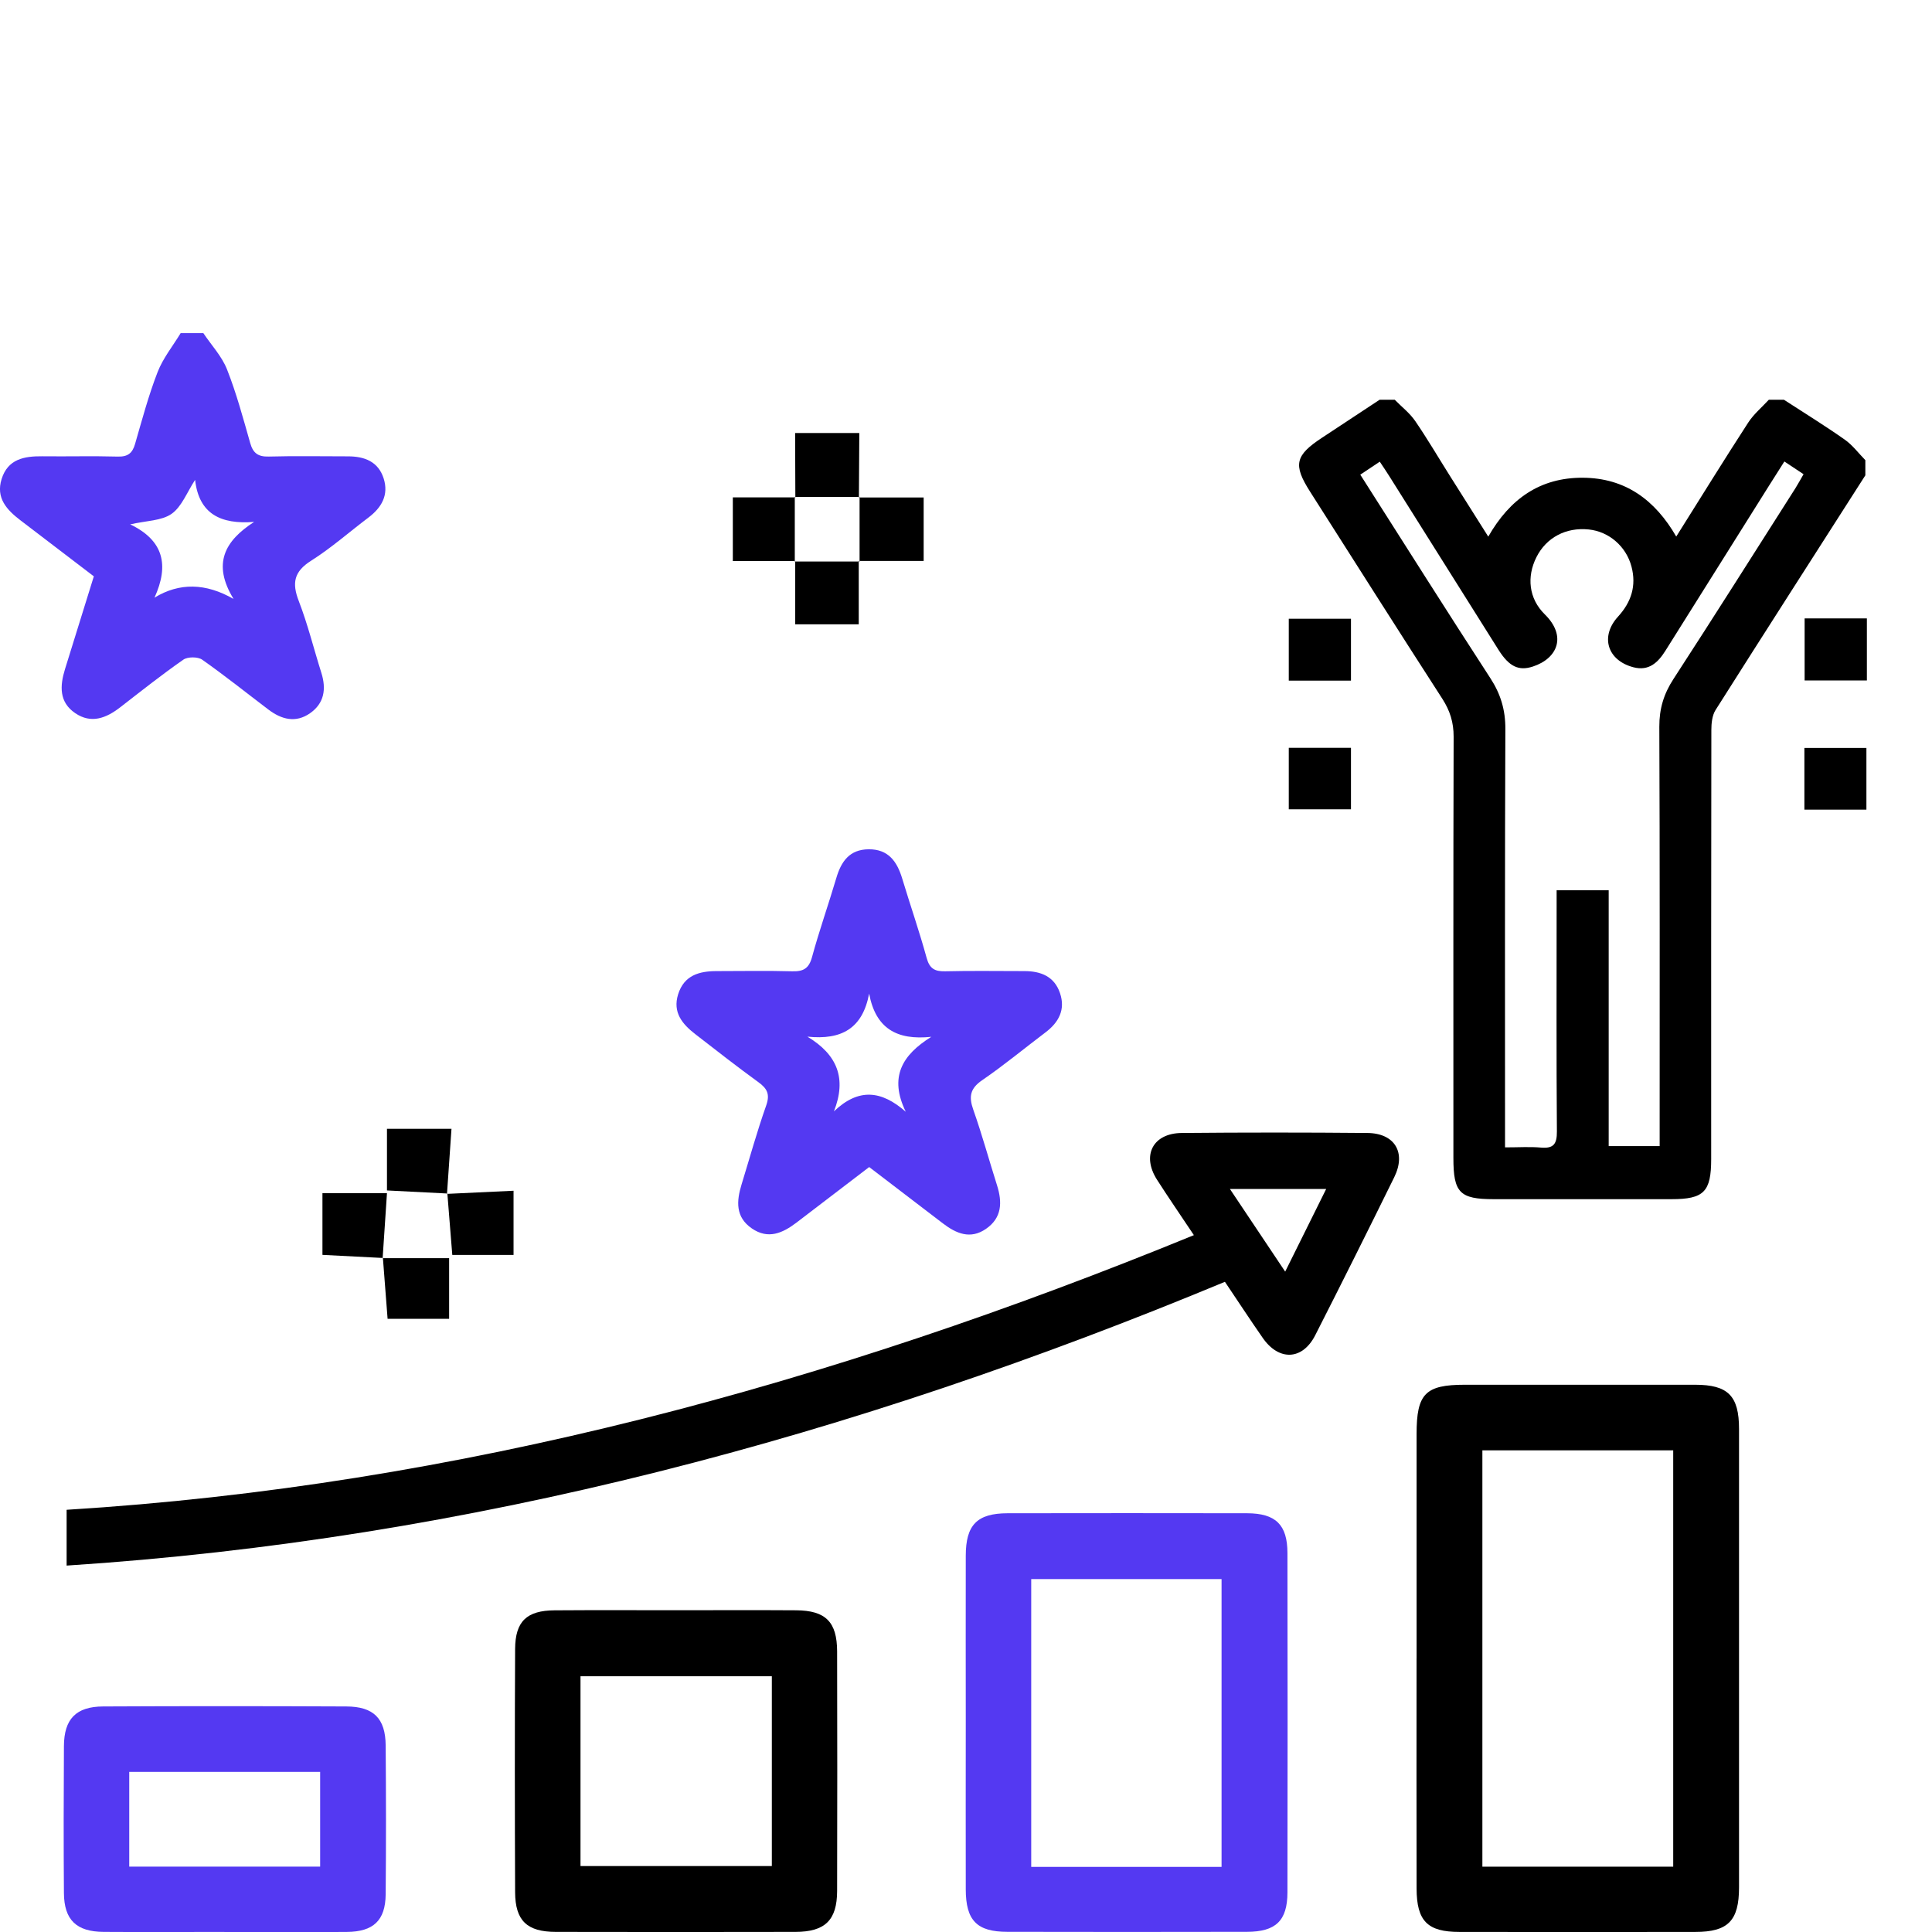 <svg width="58" height="58" viewBox="0 0 58 58" fill="none" xmlns="http://www.w3.org/2000/svg">
<g clip-path="url(#clip0_1_2302)">
<path d="M56 14.268C54.498 16.617 52.992 18.962 51.501 21.317C51.399 21.48 51.376 21.716 51.376 21.917C51.368 26.209 51.371 30.501 51.371 34.793C51.371 35.779 51.154 36 50.181 36C48.4 36 46.619 36 44.839 36C43.823 36 43.632 35.805 43.632 34.768C43.632 30.551 43.627 26.335 43.639 22.118C43.64 21.689 43.531 21.337 43.301 20.98C41.967 18.913 40.651 16.835 39.329 14.759C38.815 13.953 38.879 13.672 39.693 13.138C40.268 12.761 40.842 12.379 41.418 12C41.569 12 41.721 12 41.87 12C42.077 12.211 42.319 12.398 42.484 12.637C42.85 13.171 43.178 13.732 43.523 14.279C43.898 14.874 44.274 15.468 44.679 16.11C45.33 14.97 46.24 14.336 47.516 14.342C48.787 14.348 49.685 15.004 50.322 16.108C51.062 14.93 51.759 13.802 52.48 12.69C52.646 12.433 52.892 12.229 53.102 12C53.253 12 53.404 12 53.554 12C54.164 12.396 54.784 12.778 55.378 13.196C55.614 13.361 55.794 13.606 55.999 13.814V14.267L56 14.268ZM53.568 13.854C53.392 14.13 53.247 14.358 53.104 14.586C52.069 16.235 51.033 17.884 49.998 19.534C49.774 19.89 49.501 20.153 49.037 20.032C48.254 19.827 48.029 19.109 48.575 18.511C48.976 18.072 49.129 17.581 48.979 17.012C48.819 16.398 48.296 15.956 47.695 15.895C47.01 15.824 46.419 16.138 46.123 16.73C45.831 17.315 45.89 17.967 46.377 18.445C47.039 19.096 46.762 19.766 46.018 20.01C45.594 20.149 45.306 20.015 44.986 19.508C43.892 17.772 42.801 16.033 41.708 14.295C41.623 14.158 41.531 14.025 41.422 13.86C41.212 14.001 41.033 14.119 40.837 14.25C42.156 16.32 43.434 18.348 44.742 20.36C45.052 20.837 45.194 21.312 45.192 21.883C45.175 25.873 45.182 29.864 45.182 33.853V34.445C45.596 34.445 45.929 34.422 46.258 34.451C46.636 34.485 46.742 34.347 46.739 33.97C46.722 31.733 46.731 29.497 46.731 27.26V26.726H48.294V34.407H49.824V33.833C49.824 29.828 49.831 25.823 49.814 21.818C49.812 21.278 49.947 20.831 50.24 20.382C51.474 18.483 52.682 16.568 53.898 14.659C53.982 14.525 54.057 14.385 54.144 14.236C53.938 14.099 53.776 13.992 53.568 13.854Z" fill="black" class="fill-black"/>
<path d="M6.104 10C6.346 10.362 6.659 10.694 6.815 11.089C7.098 11.805 7.299 12.556 7.511 13.299C7.597 13.606 7.749 13.715 8.07 13.706C8.863 13.684 9.655 13.701 10.448 13.7C10.943 13.7 11.355 13.857 11.517 14.361C11.676 14.857 11.459 15.237 11.06 15.538C10.488 15.969 9.946 16.45 9.342 16.832C8.823 17.159 8.76 17.503 8.97 18.045C9.241 18.747 9.421 19.483 9.648 20.201C9.799 20.683 9.736 21.111 9.31 21.41C8.879 21.714 8.449 21.599 8.057 21.301C7.396 20.8 6.747 20.28 6.068 19.803C5.937 19.713 5.635 19.713 5.505 19.803C4.855 20.256 4.233 20.75 3.607 21.235C3.189 21.558 2.74 21.737 2.259 21.41C1.77 21.079 1.796 20.59 1.951 20.089C2.236 19.172 2.52 18.257 2.817 17.302C2.079 16.739 1.348 16.178 0.614 15.62C0.202 15.306 -0.129 14.949 0.048 14.382C0.235 13.781 0.726 13.692 1.271 13.698C2.026 13.707 2.781 13.686 3.536 13.707C3.835 13.715 3.975 13.607 4.055 13.327C4.264 12.604 4.459 11.872 4.731 11.171C4.893 10.752 5.19 10.387 5.424 10C5.651 10 5.877 10 6.104 10ZM7.013 17.983C6.364 16.924 6.748 16.237 7.629 15.668C6.632 15.747 5.972 15.434 5.857 14.406C5.611 14.783 5.456 15.211 5.151 15.426C4.851 15.636 4.398 15.63 3.908 15.742C4.911 16.222 5.084 16.962 4.638 17.942C5.383 17.487 6.175 17.5 7.013 17.982V17.983Z" fill="#5439F2"/>
<path d="M23.877 14.932C23.875 14.288 23.873 13.645 23.87 13H25.797C25.792 13.645 25.789 14.289 25.785 14.934L25.803 14.919C25.155 14.919 24.508 14.919 23.86 14.919L23.877 14.934V14.932Z" fill="black" class="fill-black"/>
<path d="M35.841 37.08C35.414 36.439 35.064 35.932 34.733 35.414C34.268 34.685 34.611 34.02 35.478 34.013C37.335 33.996 39.193 33.996 41.05 34.013C41.871 34.02 42.219 34.6 41.858 35.337C41.077 36.925 40.286 38.509 39.483 40.087C39.101 40.835 38.395 40.865 37.909 40.166C37.511 39.594 37.13 39.01 36.773 38.481C25.608 43.124 14.117 46.215 2 47V45.325C13.745 44.601 24.918 41.555 35.841 37.08ZM36.923 35.694C37.502 36.559 38.024 37.341 38.582 38.175C39.011 37.31 39.403 36.523 39.813 35.694H36.923Z" fill="black" class="fill-black"/>
<path d="M42.527 49.787C42.527 47.541 42.527 45.294 42.527 43.049C42.527 41.839 42.79 41.571 43.977 41.571C46.28 41.571 48.583 41.569 50.886 41.571C51.876 41.571 52.207 41.902 52.207 42.899C52.209 47.486 52.209 52.072 52.207 56.659C52.207 57.663 51.877 57.998 50.894 57.998C48.533 58.002 46.174 58.002 43.813 57.998C42.855 57.998 42.53 57.673 42.527 56.696C42.521 54.393 42.526 52.09 42.526 49.787H42.527ZM50.231 56.039V43.541H44.502V56.039H50.231Z" fill="black" class="fill-black"/>
<path d="M28.993 51.684C28.993 50.025 28.989 48.365 28.993 46.705C28.994 45.777 29.333 45.431 30.249 45.429C32.644 45.425 35.039 45.425 37.437 45.429C38.298 45.431 38.649 45.773 38.65 46.624C38.656 50.02 38.656 53.414 38.65 56.809C38.649 57.663 38.299 57.994 37.432 57.995C35.036 58 32.641 58 30.244 57.995C29.326 57.995 28.994 57.654 28.993 56.718C28.989 55.04 28.993 53.361 28.993 51.683V51.684ZM36.672 56.045V47.405H30.958V56.045H36.672Z" fill="#5439F2"/>
<path d="M26.093 35.036C25.35 35.603 24.631 36.152 23.913 36.702C23.498 37.018 23.061 37.218 22.569 36.877C22.075 36.537 22.109 36.057 22.262 35.559C22.505 34.768 22.726 33.968 23.002 33.187C23.12 32.851 23.033 32.68 22.768 32.488C22.127 32.023 21.503 31.534 20.877 31.049C20.485 30.746 20.187 30.395 20.358 29.849C20.538 29.277 20.992 29.153 21.519 29.153C22.274 29.153 23.029 29.138 23.782 29.159C24.117 29.168 24.283 29.077 24.377 28.734C24.595 27.935 24.872 27.152 25.107 26.358C25.253 25.86 25.505 25.502 26.075 25.496C26.673 25.49 26.933 25.868 27.087 26.381C27.326 27.174 27.599 27.957 27.818 28.756C27.906 29.077 28.059 29.166 28.374 29.159C29.165 29.139 29.958 29.154 30.751 29.153C31.247 29.153 31.653 29.313 31.822 29.814C31.99 30.31 31.786 30.692 31.385 30.994C30.752 31.472 30.141 31.979 29.489 32.426C29.121 32.677 29.08 32.923 29.22 33.318C29.483 34.063 29.692 34.828 29.931 35.582C30.093 36.092 30.081 36.561 29.599 36.892C29.132 37.215 28.706 37.033 28.305 36.726C27.587 36.175 26.866 35.627 26.095 35.037L26.093 35.036ZM24.242 31.123C25.138 31.663 25.424 32.377 25.035 33.364C25.777 32.657 26.461 32.734 27.192 33.376C26.685 32.336 27.081 31.672 27.959 31.126C26.925 31.235 26.288 30.878 26.092 29.829C25.895 30.878 25.261 31.226 24.242 31.121V31.123Z" fill="#5439F2"/>
<path d="M20.331 48.34C21.52 48.34 22.709 48.334 23.899 48.342C24.787 48.348 25.129 48.69 25.131 49.58C25.137 51.976 25.137 54.373 25.131 56.77C25.128 57.646 24.768 57.995 23.879 57.997C21.482 58.002 19.084 58.002 16.687 57.997C15.823 57.995 15.469 57.663 15.464 56.808C15.454 54.373 15.452 51.938 15.464 49.504C15.469 48.673 15.812 48.349 16.649 48.343C17.876 48.334 19.104 48.34 20.331 48.34ZM17.427 56.021H23.171V50.323H17.427V56.021Z" fill="black" class="fill-black"/>
<path d="M6.734 57.998C5.527 57.998 4.319 58.005 3.113 57.997C2.294 57.992 1.925 57.638 1.919 56.83C1.908 55.36 1.91 53.889 1.919 52.418C1.924 51.606 2.282 51.233 3.095 51.229C5.528 51.217 7.961 51.218 10.395 51.229C11.216 51.232 11.572 51.587 11.578 52.401C11.59 53.892 11.592 55.381 11.578 56.871C11.57 57.654 11.209 57.992 10.414 57.998C9.189 58.008 7.963 58 6.736 58L6.734 57.998ZM9.611 56.038V53.193H3.88V56.038H9.611Z" fill="#5439F2"/>
<path d="M54.176 18.565H56.045V20.428H54.176V18.565Z" fill="black" class="fill-black"/>
<path d="M40.557 20.433H38.69V18.575H40.557V20.433Z" fill="black" class="fill-black"/>
<path d="M13.419 35.841C14.07 35.81 14.721 35.779 15.417 35.747V37.673H13.578C13.53 37.068 13.48 36.449 13.43 35.83L13.418 35.841H13.419Z" fill="black" class="fill-black"/>
<path d="M23.873 16.843H22V14.932C22.622 14.932 23.25 14.932 23.876 14.932L23.86 14.917V16.858L23.873 16.843Z" fill="black" class="fill-black"/>
<path d="M25.785 14.934H27.729V16.84H25.78L25.805 16.86C25.805 16.212 25.805 15.566 25.805 14.919L25.786 14.934H25.785Z" fill="black" class="fill-black"/>
<path d="M25.78 16.839V18.742H23.873C23.873 18.11 23.873 17.476 23.873 16.842L23.861 16.857C24.509 16.857 25.155 16.857 25.803 16.857L25.779 16.837L25.78 16.839Z" fill="black" class="fill-black"/>
<path d="M54.169 24.306V22.454H56.031V24.306H54.169Z" fill="black" class="fill-black"/>
<path d="M11.493 37.765C10.9 37.735 10.305 37.703 9.68 37.672V35.819H11.617C11.573 36.484 11.529 37.128 11.487 37.773L11.493 37.767V37.765Z" fill="black" class="fill-black"/>
<path d="M11.487 37.771H13.483V39.592H11.636C11.589 38.979 11.543 38.371 11.495 37.764L11.487 37.771Z" fill="black" class="fill-black"/>
<path d="M38.69 24.296V22.45H40.557V24.296H38.69Z" fill="black" class="fill-black"/>
<path d="M13.43 35.83C12.837 35.8 12.244 35.77 11.617 35.738V33.887H13.554C13.509 34.553 13.463 35.196 13.419 35.841L13.43 35.83Z" fill="black" class="fill-black"/>
</g>
<defs>
<clipPath id="clip0_1_2302">
<rect width="58" height="58" fill="white"/>
</clipPath>
</defs>
</svg>
